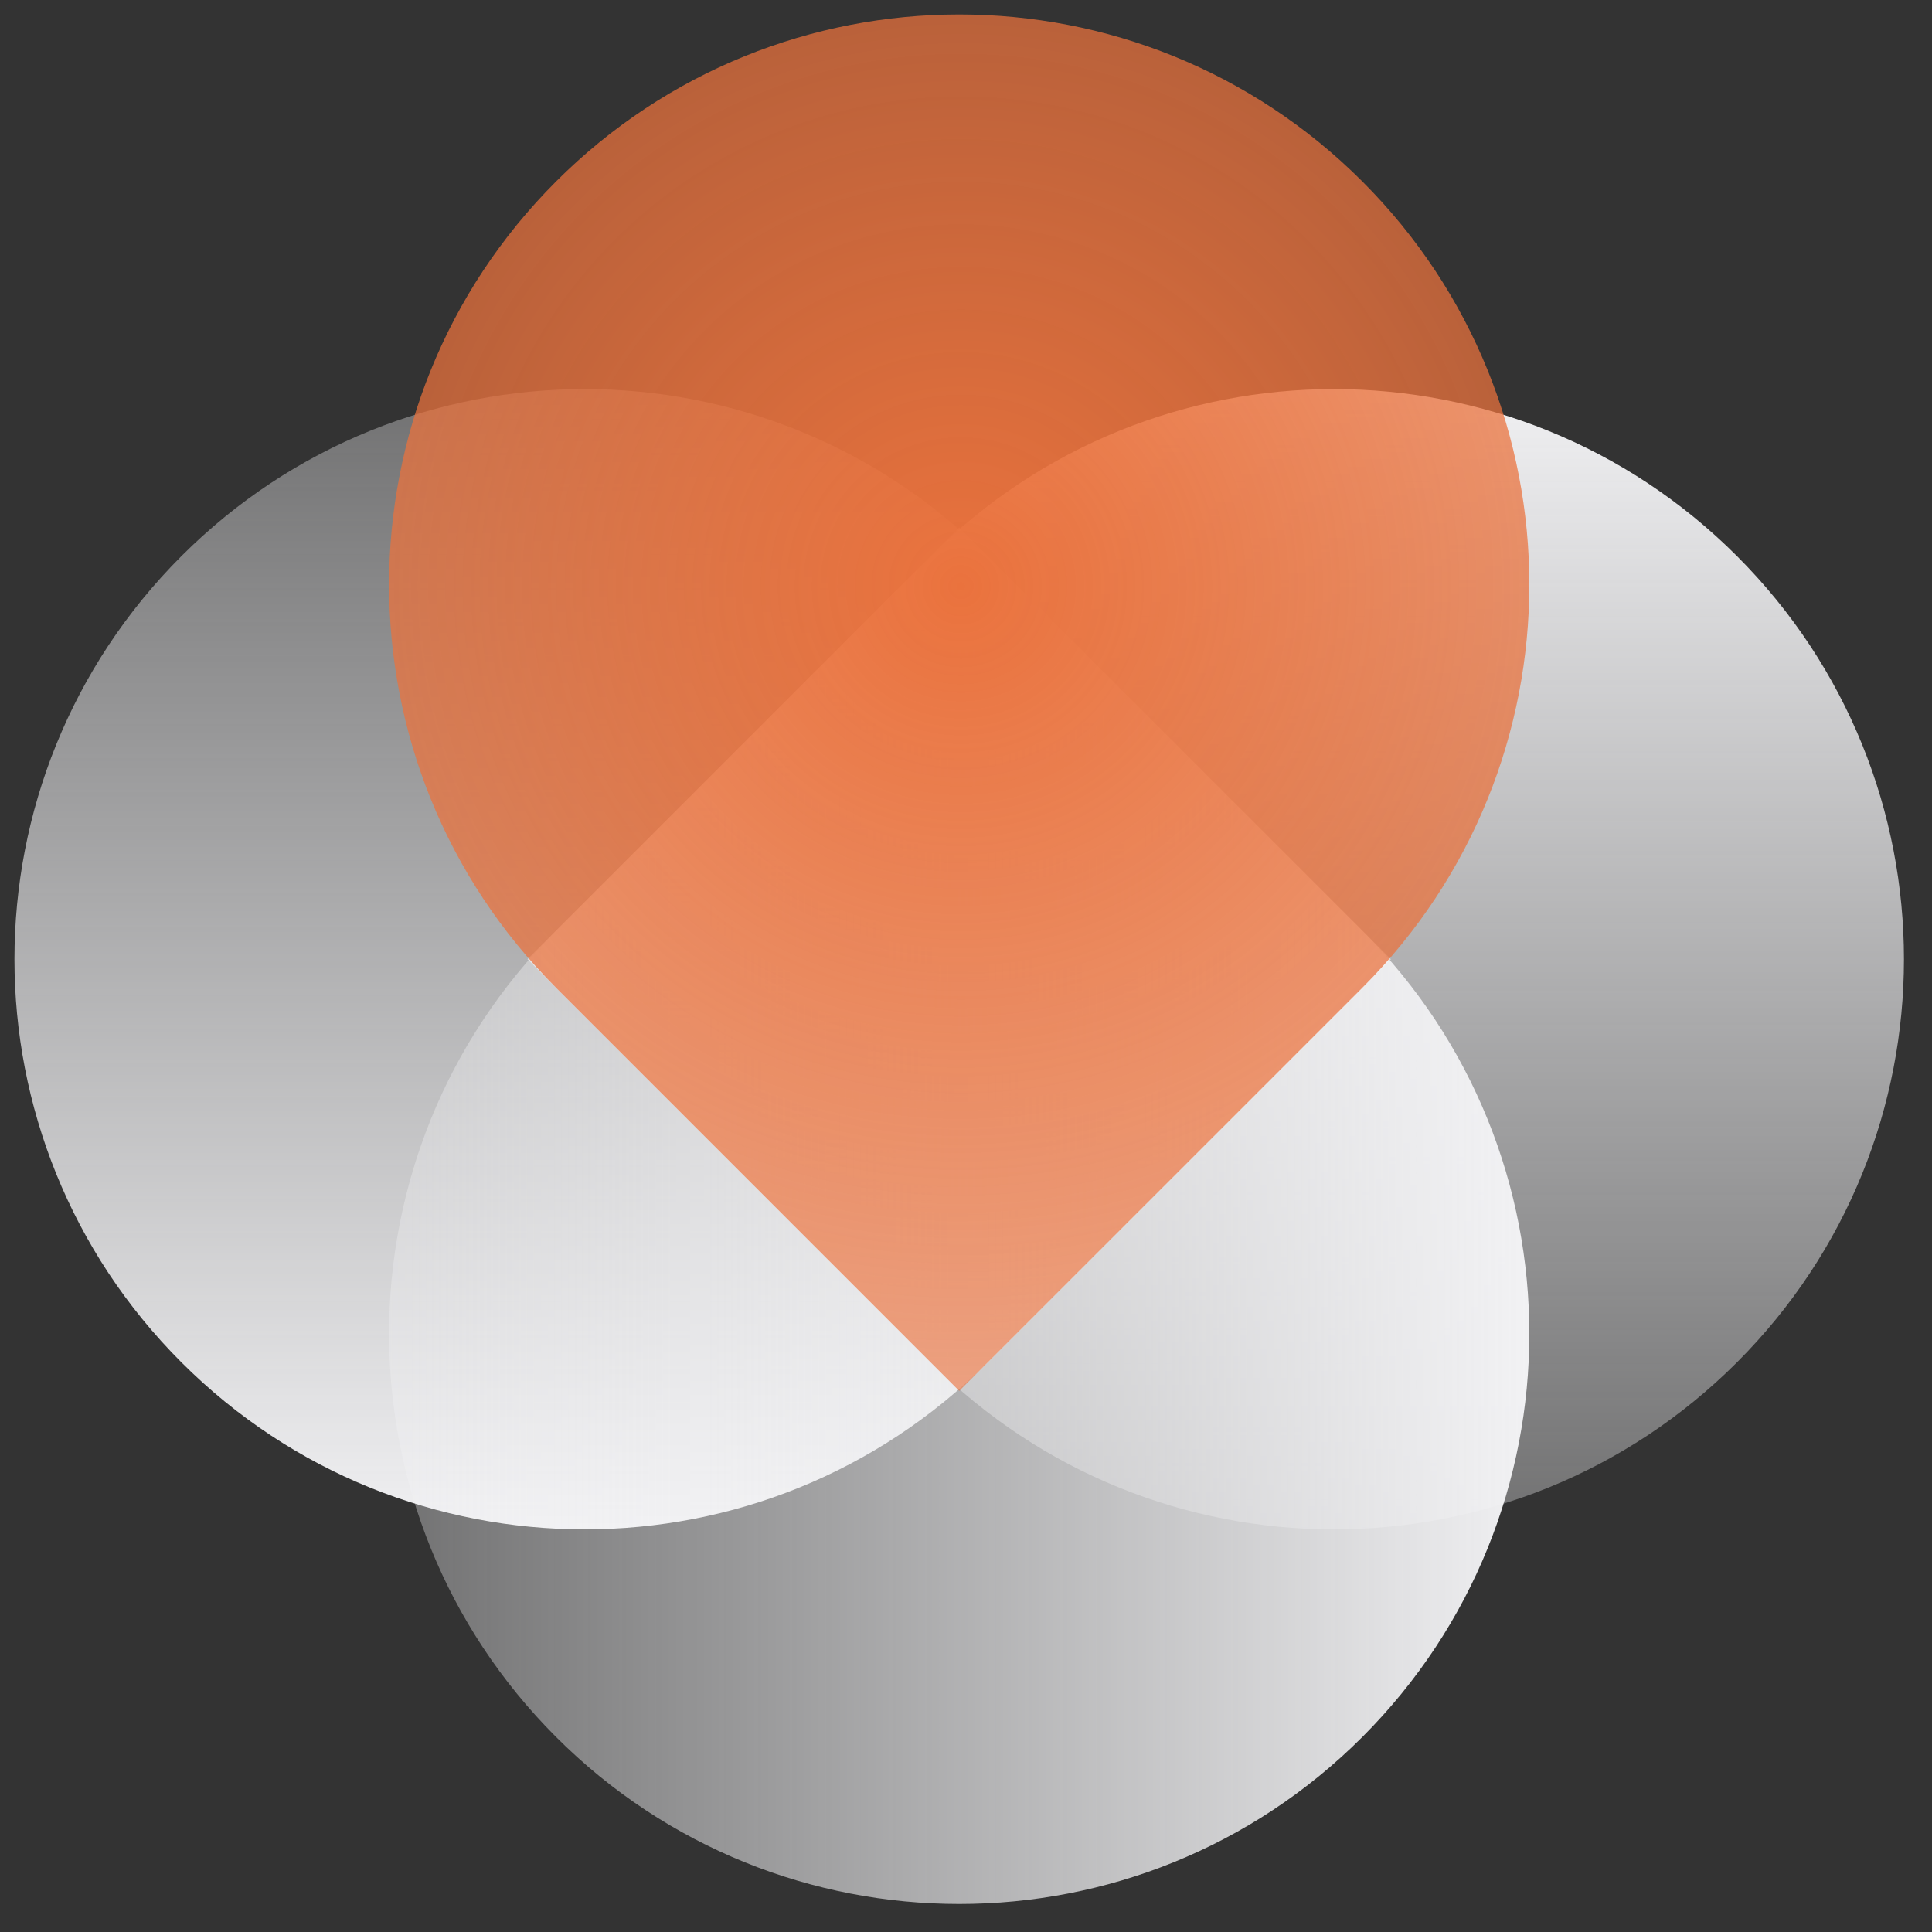 <svg width="61" height="61" viewBox="0 0 61 61" fill="none" xmlns="http://www.w3.org/2000/svg">
<rect x="0" y="0" width="61" height="61" fill="#333333" stroke="none"/>
<g id="Do Good">
<g id="Group 39">
<path id="Rectangle 42" d="M43.916 30.286L31.187 43.015C24.157 50.045 12.759 50.045 5.729 43.015C-1.301 35.985 -1.301 24.587 5.729 17.557C12.759 10.527 24.157 10.527 31.187 17.557L43.916 30.286Z" fill="url(#paint0_linear_1725_34064)"/>
<path id="Rectangle 43" d="M16.655 30.286L29.384 17.557C36.414 10.527 47.812 10.527 54.842 17.557C61.872 24.587 61.872 35.985 54.842 43.015C47.812 50.045 36.414 50.045 29.384 43.015L16.655 30.286Z" fill="url(#paint1_linear_1725_34064)"/>
<path id="Rectangle 40" d="M30.286 16.656L43.014 29.385C50.044 36.415 50.044 47.813 43.014 54.843C35.984 61.873 24.587 61.873 17.557 54.843C10.527 47.813 10.527 36.415 17.557 29.385L30.286 16.656Z" fill="url(#paint2_linear_1725_34064)"/>
<path id="Rectangle 41" d="M30.286 43.916L17.557 31.187C10.527 24.157 10.527 12.759 17.557 5.729C24.587 -1.301 35.984 -1.301 43.014 5.729C50.044 12.759 50.044 24.157 43.014 31.187L30.286 43.916Z" fill="url(#paint3_radial_1725_34064)"/>
</g>
</g>
<defs>
<linearGradient id="paint0_linear_1725_34064" x1="18.423" y1="49.105" x2="18.423" y2="10.865" gradientUnits="userSpaceOnUse">
<stop stop-color="#F3F3F5"/>
<stop offset="1" stop-color="#F3F3F5" stop-opacity="0.3"/>
</linearGradient>
<linearGradient id="paint1_linear_1725_34064" x1="42.148" y1="11.467" x2="42.148" y2="49.706" gradientUnits="userSpaceOnUse">
<stop stop-color="#F3F3F5"/>
<stop offset="1" stop-color="#F3F3F5" stop-opacity="0.3"/>
</linearGradient>
<linearGradient id="paint2_linear_1725_34064" x1="49.104" y1="42.148" x2="10.865" y2="42.148" gradientUnits="userSpaceOnUse">
<stop stop-color="#F3F3F5"/>
<stop offset="1" stop-color="#F3F3F5" stop-opacity="0.3"/>
</linearGradient>
<radialGradient id="paint3_radial_1725_34064" cx="0" cy="0" r="1" gradientUnits="userSpaceOnUse" gradientTransform="translate(30.338 18.511) rotate(-90) scale(25.405)">
<stop stop-color="#EA723D"/>
<stop offset="1" stop-color="#EA723D" stop-opacity="0.63"/>
</radialGradient>
</defs>
</svg>
